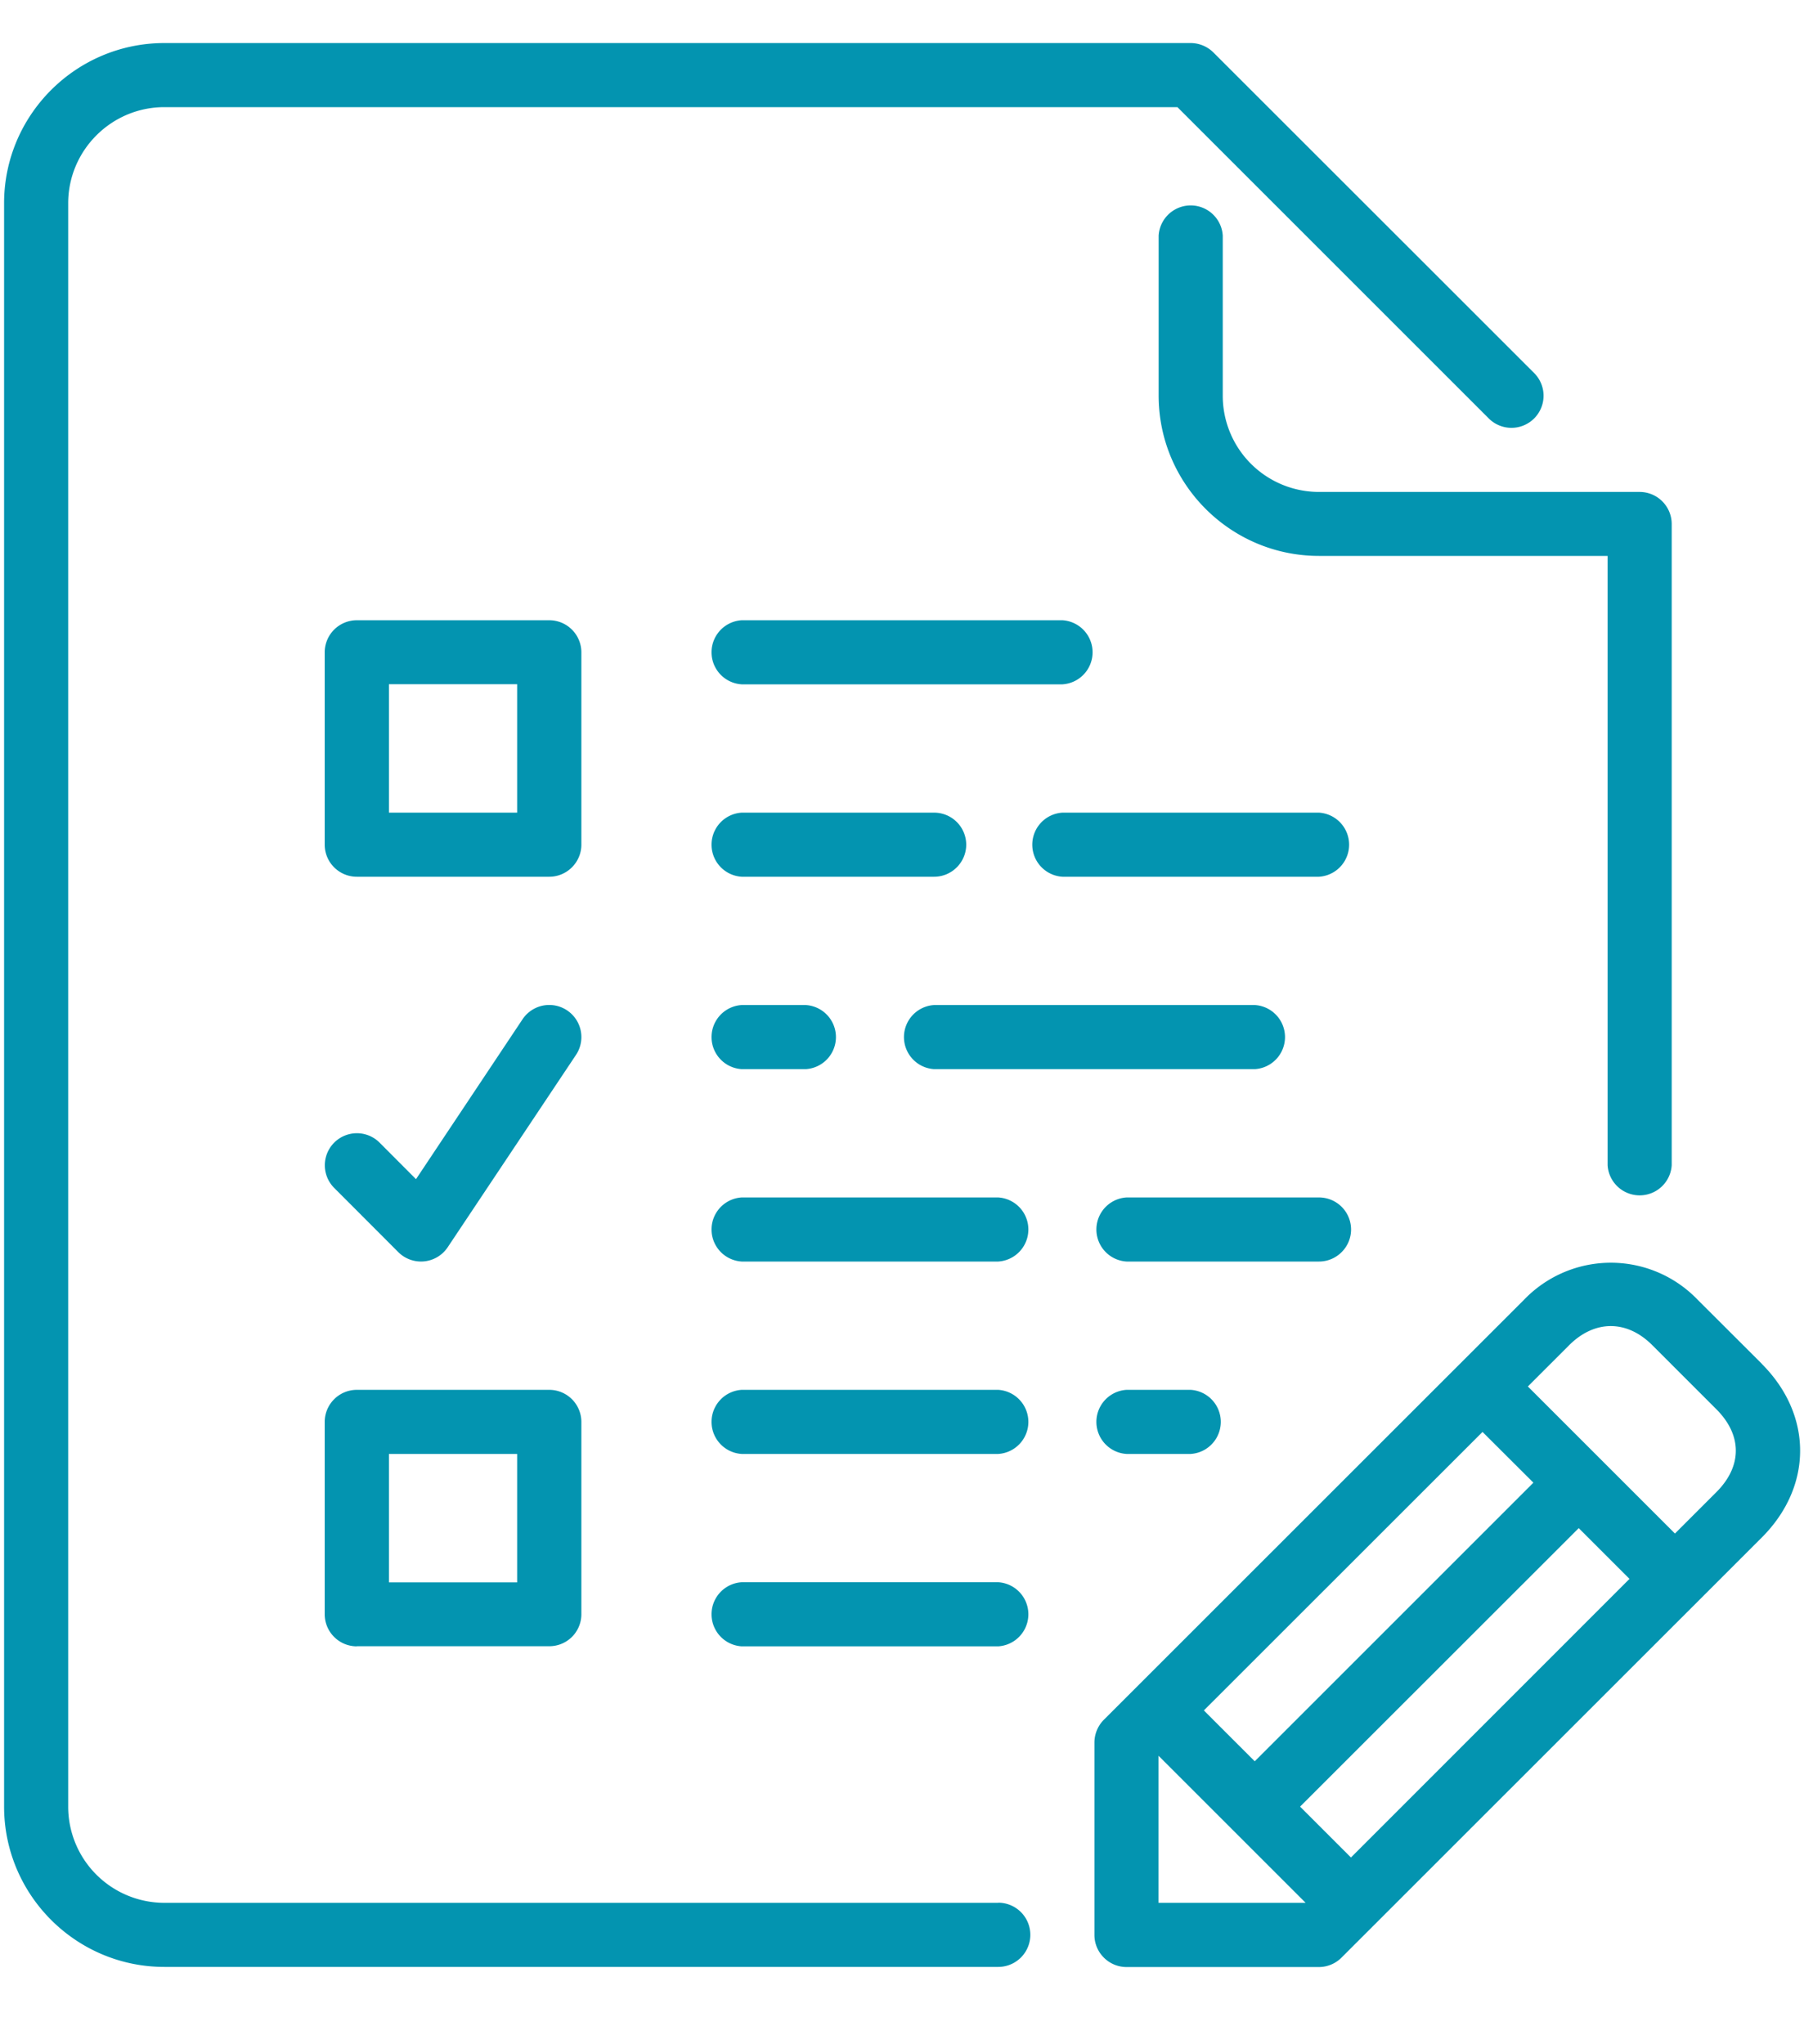 <svg width="15" height="17" viewBox="0 0 15 17" fill="none" xmlns="http://www.w3.org/2000/svg"><path d="M11.234 10.224a.267.267 0 0 0-.267-.266h-1.6a.267.267 0 0 0 0 .533h1.6c.147 0 .267-.12.267-.267M10.167 3.29V1.959a.267.267 0 0 0-.533 0V3.29c0 .735.598 1.333 1.333 1.333h2.4V9.69a.267.267 0 0 0 .533 0V4.358a.267.267 0 0 0-.266-.267h-2.667a.8.8 0 0 1-.8-.8m.8 3.467H8.834a.267.267 0 0 0 0 .533h2.133a.267.267 0 0 0 0-.533m-2.933.266a.267.267 0 0 0-.267-.266h-1.6a.267.267 0 0 0 0 .533h1.6c.147 0 .267-.12.267-.267M6.167 8.358a.267.267 0 0 0 0 .533H6.7a.267.267 0 0 0 0-.533zm0-2.667h2.667a.267.267 0 0 0 0-.533H6.167a.267.267 0 0 0 0 .533m1.6 3.2h2.667a.267.267 0 0 0 0-.533H7.767a.267.267 0 0 0 0 .533m1.6 2.667a.267.267 0 0 0 0 .533H9.9a.267.267 0 0 0 0-.533zM8.3 9.958H6.167a.267.267 0 0 0 0 .533H8.3a.267.267 0 0 0 0-.533m0 1.6H6.167a.267.267 0 0 0 0 .533H8.3a.267.267 0 0 0 0-.533m6.35-.216-.534-.533a1 1 0 0 0-1.444 0l-3.494 3.493a.27.27 0 0 0-.078.189v1.6c0 .147.12.267.267.267h1.6c.07 0 .139-.029.188-.079l3.494-3.493c.425-.425.425-1.019 0-1.444m-2.322.566.423.422-2.317 2.317-.423-.423zm-2.694 3.916v-1.223l1.223 1.223zm1.6-.377-.423-.423 2.317-2.316.422.422zm3.038-3.038-.344.344-1.223-1.223.344-.344c.211-.21.478-.212.69 0l.533.533c.216.216.216.474 0 .69" fill="#0394B0"/><path d="M8.3 15.824H1.367a.8.8 0 0 1-.8-.8V1.691c0-.441.359-.8.8-.8H9.79l2.589 2.589a.266.266 0 1 0 .377-.378L10.089.436A.27.27 0 0 0 9.9.358H1.367C.632.358.034.956.034 1.69v13.333c0 .736.598 1.334 1.333 1.334H8.3a.267.267 0 0 0 0-.534" fill="#0394B0"/><path d="M8.3 13.158H6.167a.267.267 0 0 0 0 .533H8.3a.267.267 0 0 0 0-.533M4.834 5.424a.267.267 0 0 0-.267-.266h-1.6a.267.267 0 0 0-.267.266v1.6c0 .148.12.267.267.267h1.6c.147 0 .267-.12.267-.267zM4.3 6.758H3.234V5.69H4.3zM2.967 13.69h1.6a.266.266 0 0 0 .267-.266v-1.6a.267.267 0 0 0-.267-.266h-1.6a.267.267 0 0 0-.267.266v1.6c0 .148.12.267.267.267m.267-1.6H4.3v1.068H3.234zm.078-1.678a.267.267 0 0 0 .41-.04l1.067-1.6a.267.267 0 0 0-.444-.297l-.886 1.33-.303-.304a.266.266 0 1 0-.377.377z" fill="#0394B0"/></svg>